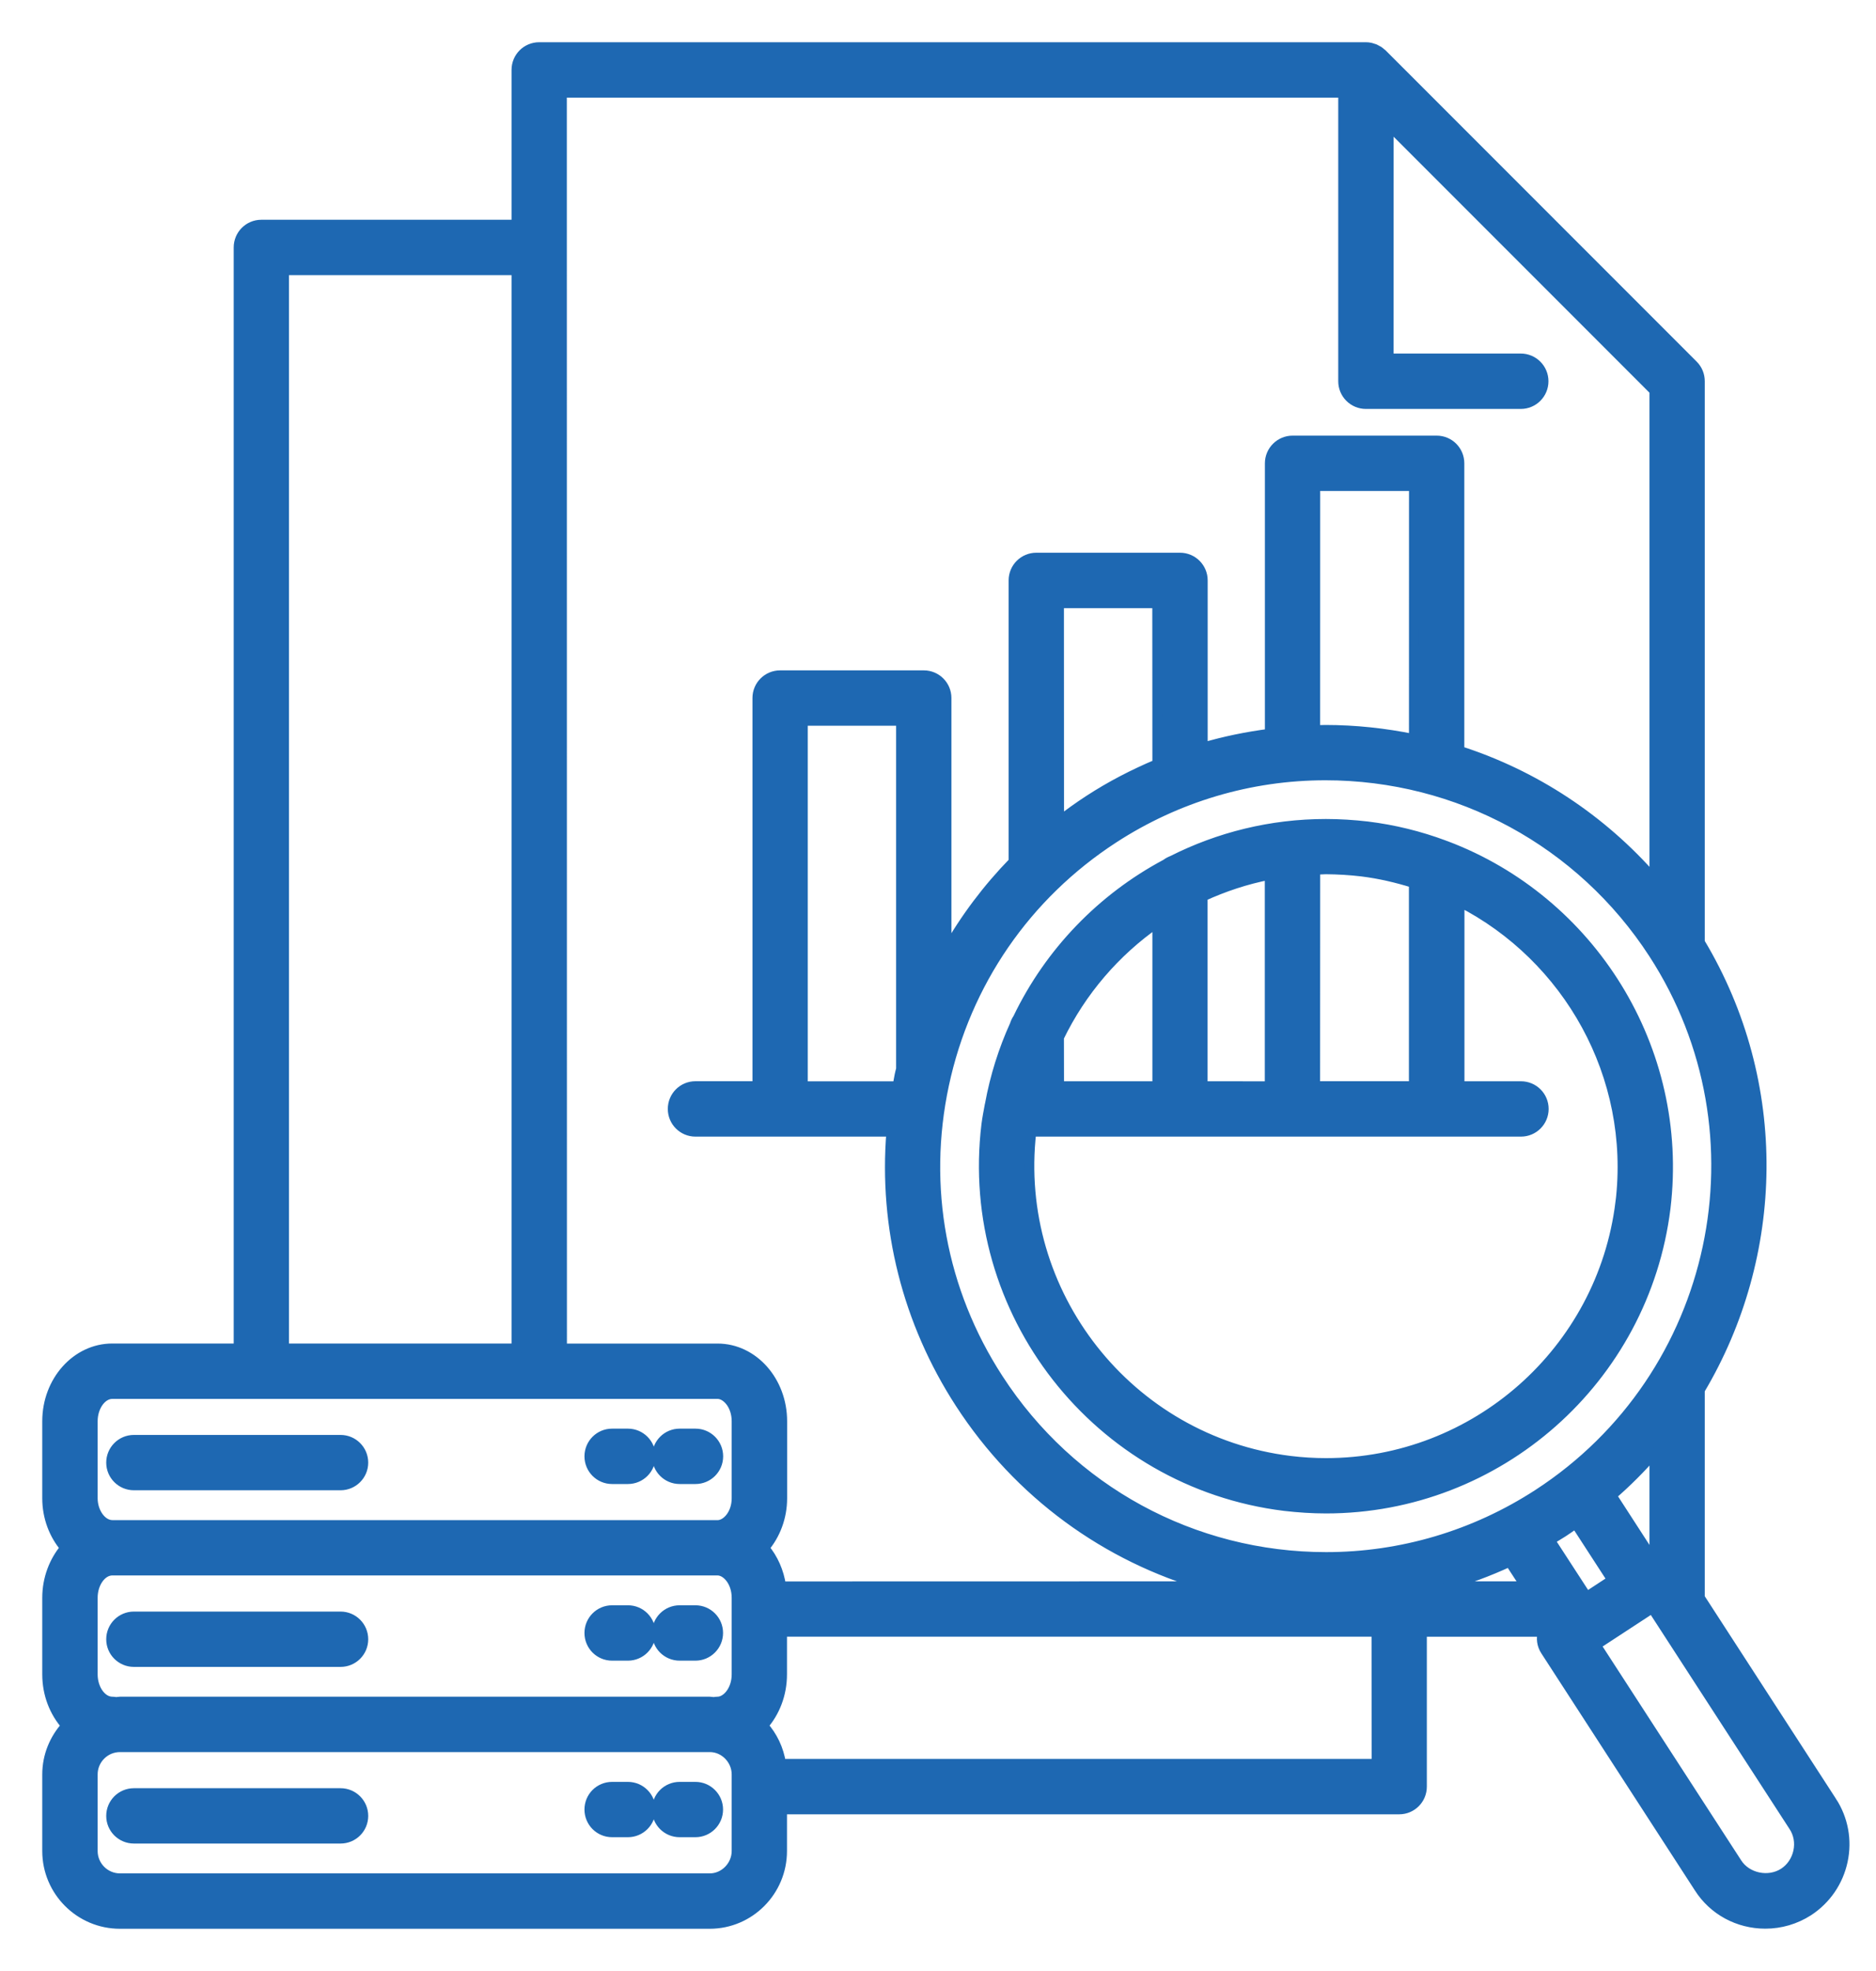 <svg width="40" height="42" viewBox="0 0 40 42" fill="none" xmlns="http://www.w3.org/2000/svg">
<path d="M30.832 18.019C30.82 18.013 30.806 18.008 30.794 18.005C30.275 17.812 29.728 17.675 29.155 17.605C28.862 17.571 28.563 17.552 28.27 17.552C27.098 17.552 25.985 17.833 24.995 18.333C24.947 18.35 24.9 18.376 24.86 18.407C23.492 19.135 22.377 20.286 21.698 21.698C21.669 21.741 21.646 21.788 21.63 21.84C21.389 22.371 21.21 22.937 21.101 23.531C21.101 23.533 21.099 23.535 21.099 23.536C21.073 23.679 21.044 23.821 21.026 23.965C20.542 27.955 23.394 31.603 27.387 32.096C27.681 32.13 27.98 32.15 28.273 32.15C31.95 32.15 35.065 29.398 35.518 25.745C35.928 22.335 33.911 19.179 30.832 18.019ZM29.035 18.576C29.417 18.623 29.785 18.71 30.141 18.821V23.14H28.047L28.049 18.539C28.122 18.538 28.195 18.529 28.27 18.529C28.525 18.531 28.784 18.546 29.035 18.576ZM25.648 23.141V19.107C26.098 18.901 26.572 18.743 27.068 18.647V23.142L25.648 23.141ZM24.671 19.666V23.141H22.587L22.585 22.106C23.063 21.12 23.785 20.283 24.671 19.666ZM34.544 25.625C34.154 28.787 31.457 31.171 28.273 31.171C28.018 31.171 27.759 31.155 27.506 31.124C24.063 30.698 21.599 27.561 21.995 24.12H32.43C32.701 24.12 32.92 23.901 32.92 23.63C32.92 23.359 32.701 23.141 32.43 23.141H31.125V19.222C33.423 20.396 34.871 22.917 34.545 25.625L34.544 25.625ZM39.06 38.381L36.249 34.044V29.62C37.952 26.76 38.057 23.09 36.249 20.078V8.124C36.249 7.994 36.199 7.87 36.107 7.778L29.471 1.142C29.464 1.135 29.457 1.132 29.45 1.127C29.433 1.111 29.415 1.095 29.396 1.083C29.388 1.078 29.379 1.073 29.369 1.069C29.349 1.059 29.33 1.047 29.311 1.038C29.301 1.033 29.289 1.031 29.276 1.028C29.257 1.021 29.238 1.014 29.219 1.01C29.188 1.003 29.155 1 29.122 1H11.496C11.225 1 11.007 1.219 11.007 1.49V4.783H5.572C5.301 4.783 5.083 5.002 5.083 5.273V28.729H2.393C1.626 28.729 1.001 29.427 1.001 30.284V31.927C1.001 32.336 1.148 32.708 1.383 32.984C1.148 33.264 1.001 33.637 1.001 34.048V35.68C1.001 36.107 1.157 36.491 1.407 36.772C1.157 37.048 1.001 37.411 1.001 37.812V39.444C1.001 40.302 1.699 41 2.556 41H15.133C15.986 41 16.68 40.302 16.68 39.444V38.561H29.834C30.105 38.561 30.323 38.342 30.323 38.071V34.777H32.89C32.851 34.909 32.867 35.053 32.949 35.178L36.22 40.225C36.527 40.71 37.06 40.998 37.64 40.998C37.966 40.998 38.282 40.906 38.562 40.727C38.94 40.479 39.201 40.099 39.296 39.658C39.392 39.212 39.306 38.757 39.06 38.38L39.06 38.381ZM32.186 33.285L32.52 33.797H30.804C31.277 33.663 31.738 33.493 32.186 33.285ZM33.834 34.018C33.829 34.011 33.824 34.004 33.818 33.997L33.053 32.82C33.145 32.764 33.239 32.712 33.329 32.653C33.419 32.594 33.506 32.533 33.594 32.471L34.37 33.667L33.834 34.018ZM35.27 33.12C35.244 33.125 35.22 33.132 35.194 33.142L34.369 31.868C34.694 31.587 34.992 31.287 35.27 30.969L35.27 33.12ZM32.794 31.832C31.442 32.71 29.879 33.174 28.277 33.174C25.441 33.174 22.83 31.754 21.288 29.373C20.078 27.51 19.668 25.288 20.134 23.114C20.599 20.942 21.882 19.078 23.747 17.867C25.096 16.991 26.657 16.527 28.259 16.527C31.094 16.527 33.709 17.947 35.252 20.324C37.747 24.17 36.645 29.33 32.794 31.832L32.794 31.832ZM19.207 22.779C19.196 22.823 19.184 22.866 19.175 22.911C19.16 22.988 19.146 23.066 19.132 23.142H17.123V15.364H19.207L19.207 22.779ZM24.671 16.279C24.167 16.491 23.677 16.744 23.214 17.046C22.997 17.187 22.79 17.336 22.587 17.493L22.585 12.859H24.669L24.671 16.279ZM30.142 15.742C29.529 15.617 28.898 15.548 28.258 15.548C28.188 15.548 28.119 15.553 28.048 15.555L28.049 10.362H30.143L30.142 15.742ZM11.986 1.98H28.634V8.124C28.634 8.395 28.853 8.614 29.124 8.614H32.426C32.697 8.614 32.916 8.395 32.916 8.124C32.916 7.853 32.697 7.634 32.426 7.634H29.614L29.615 2.672L35.27 8.327V18.732C34.152 17.451 32.72 16.51 31.122 15.996V9.873C31.122 9.602 30.904 9.383 30.633 9.383H27.56C27.291 9.383 27.07 9.602 27.07 9.873V15.63C26.589 15.692 26.114 15.789 25.65 15.925V12.367C25.65 12.097 25.431 11.878 25.16 11.878H22.096C21.825 11.878 21.606 12.097 21.606 12.367V18.362C21.052 18.93 20.575 19.564 20.186 20.25V14.874C20.186 14.603 19.967 14.385 19.697 14.385H16.634C16.363 14.385 16.144 14.603 16.144 14.874V23.14H14.828C14.557 23.14 14.339 23.359 14.339 23.63C14.339 23.901 14.557 24.12 14.828 24.12H19C18.835 26.151 19.339 28.17 20.467 29.907C21.716 31.832 23.591 33.191 25.735 33.797L16.66 33.799C16.615 33.487 16.488 33.205 16.302 32.985C16.535 32.709 16.683 32.337 16.683 31.927V30.285C16.683 29.427 16.063 28.73 15.301 28.73H11.988L11.986 1.98ZM2.558 36.255C2.531 36.255 2.505 36.262 2.477 36.264C2.451 36.259 2.423 36.255 2.395 36.255C2.171 36.255 1.982 35.992 1.982 35.679V34.047C1.982 33.734 2.171 33.471 2.395 33.471H15.299C15.489 33.471 15.701 33.707 15.701 34.047V35.679C15.701 36.019 15.488 36.255 15.299 36.255C15.271 36.255 15.243 36.259 15.217 36.264C15.189 36.262 15.165 36.255 15.135 36.255H2.558ZM6.062 5.763H11.007V28.729H6.062V5.763ZM1.982 30.285C1.982 29.973 2.171 29.709 2.395 29.709H15.299C15.489 29.709 15.701 29.945 15.701 30.285V31.927C15.701 32.261 15.488 32.493 15.299 32.493L2.395 32.492C2.175 32.492 1.982 32.228 1.982 31.926V30.285ZM15.701 39.443C15.701 39.756 15.441 40.02 15.135 40.02H2.558C2.241 40.02 1.982 39.761 1.982 39.443V37.811C1.982 37.493 2.241 37.235 2.558 37.235H15.135C15.443 37.235 15.701 37.499 15.701 37.811V39.443ZM29.346 37.58H16.658C16.611 37.271 16.477 36.993 16.278 36.771C16.526 36.49 16.68 36.105 16.68 35.679V34.776H29.344L29.346 37.58ZM38.337 39.452C38.296 39.641 38.187 39.803 38.03 39.905C37.707 40.112 37.245 40.014 37.042 39.697L34.033 35.056L35.228 34.275L38.237 38.915C38.343 39.073 38.377 39.264 38.337 39.452ZM2.365 31.167C2.365 30.896 2.584 30.677 2.855 30.677H7.261C7.532 30.677 7.751 30.896 7.751 31.167C7.751 31.437 7.532 31.656 7.261 31.656H2.855C2.584 31.656 2.365 31.437 2.365 31.167ZM12.562 31.033C12.562 30.762 12.78 30.543 13.051 30.543H13.388C13.659 30.543 13.878 30.762 13.878 31.033C13.878 31.304 13.659 31.523 13.388 31.523H13.051C12.78 31.523 12.562 31.304 12.562 31.033ZM14.003 31.033C14.003 30.762 14.221 30.543 14.492 30.543H14.829C15.1 30.543 15.319 30.762 15.319 31.033C15.319 31.304 15.1 31.523 14.829 31.523H14.492C14.221 31.523 14.003 31.304 14.003 31.033ZM7.751 34.931C7.751 35.202 7.532 35.42 7.261 35.42H2.855C2.584 35.42 2.365 35.202 2.365 34.931C2.365 34.66 2.584 34.441 2.855 34.441H7.261C7.532 34.441 7.751 34.66 7.751 34.931ZM13.878 34.797C13.878 35.068 13.659 35.287 13.388 35.287H13.051C12.78 35.287 12.562 35.068 12.562 34.797C12.562 34.526 12.78 34.307 13.051 34.307H13.388C13.659 34.306 13.878 34.526 13.878 34.797ZM14.828 35.287H14.491C14.22 35.287 14.001 35.068 14.001 34.797C14.001 34.526 14.22 34.307 14.491 34.307H14.828C15.098 34.307 15.317 34.526 15.317 34.797C15.317 35.066 15.098 35.287 14.828 35.287ZM7.751 38.695C7.751 38.966 7.532 39.184 7.261 39.184H2.855C2.584 39.184 2.365 38.966 2.365 38.695C2.365 38.424 2.584 38.205 2.855 38.205H7.261C7.532 38.205 7.751 38.424 7.751 38.695ZM13.878 38.559C13.878 38.83 13.659 39.049 13.388 39.049H13.051C12.78 39.049 12.562 38.83 12.562 38.559C12.562 38.288 12.78 38.07 13.051 38.07H13.388C13.659 38.07 13.878 38.29 13.878 38.559ZM15.317 38.559C15.317 38.83 15.098 39.049 14.827 39.049H14.491C14.22 39.049 14.001 38.83 14.001 38.559C14.001 38.288 14.22 38.07 14.491 38.07H14.827C15.098 38.07 15.317 38.29 15.317 38.559Z" fill="#1E68B2" stroke="#1E68B2" stroke-width="0.2"/>
</svg>
